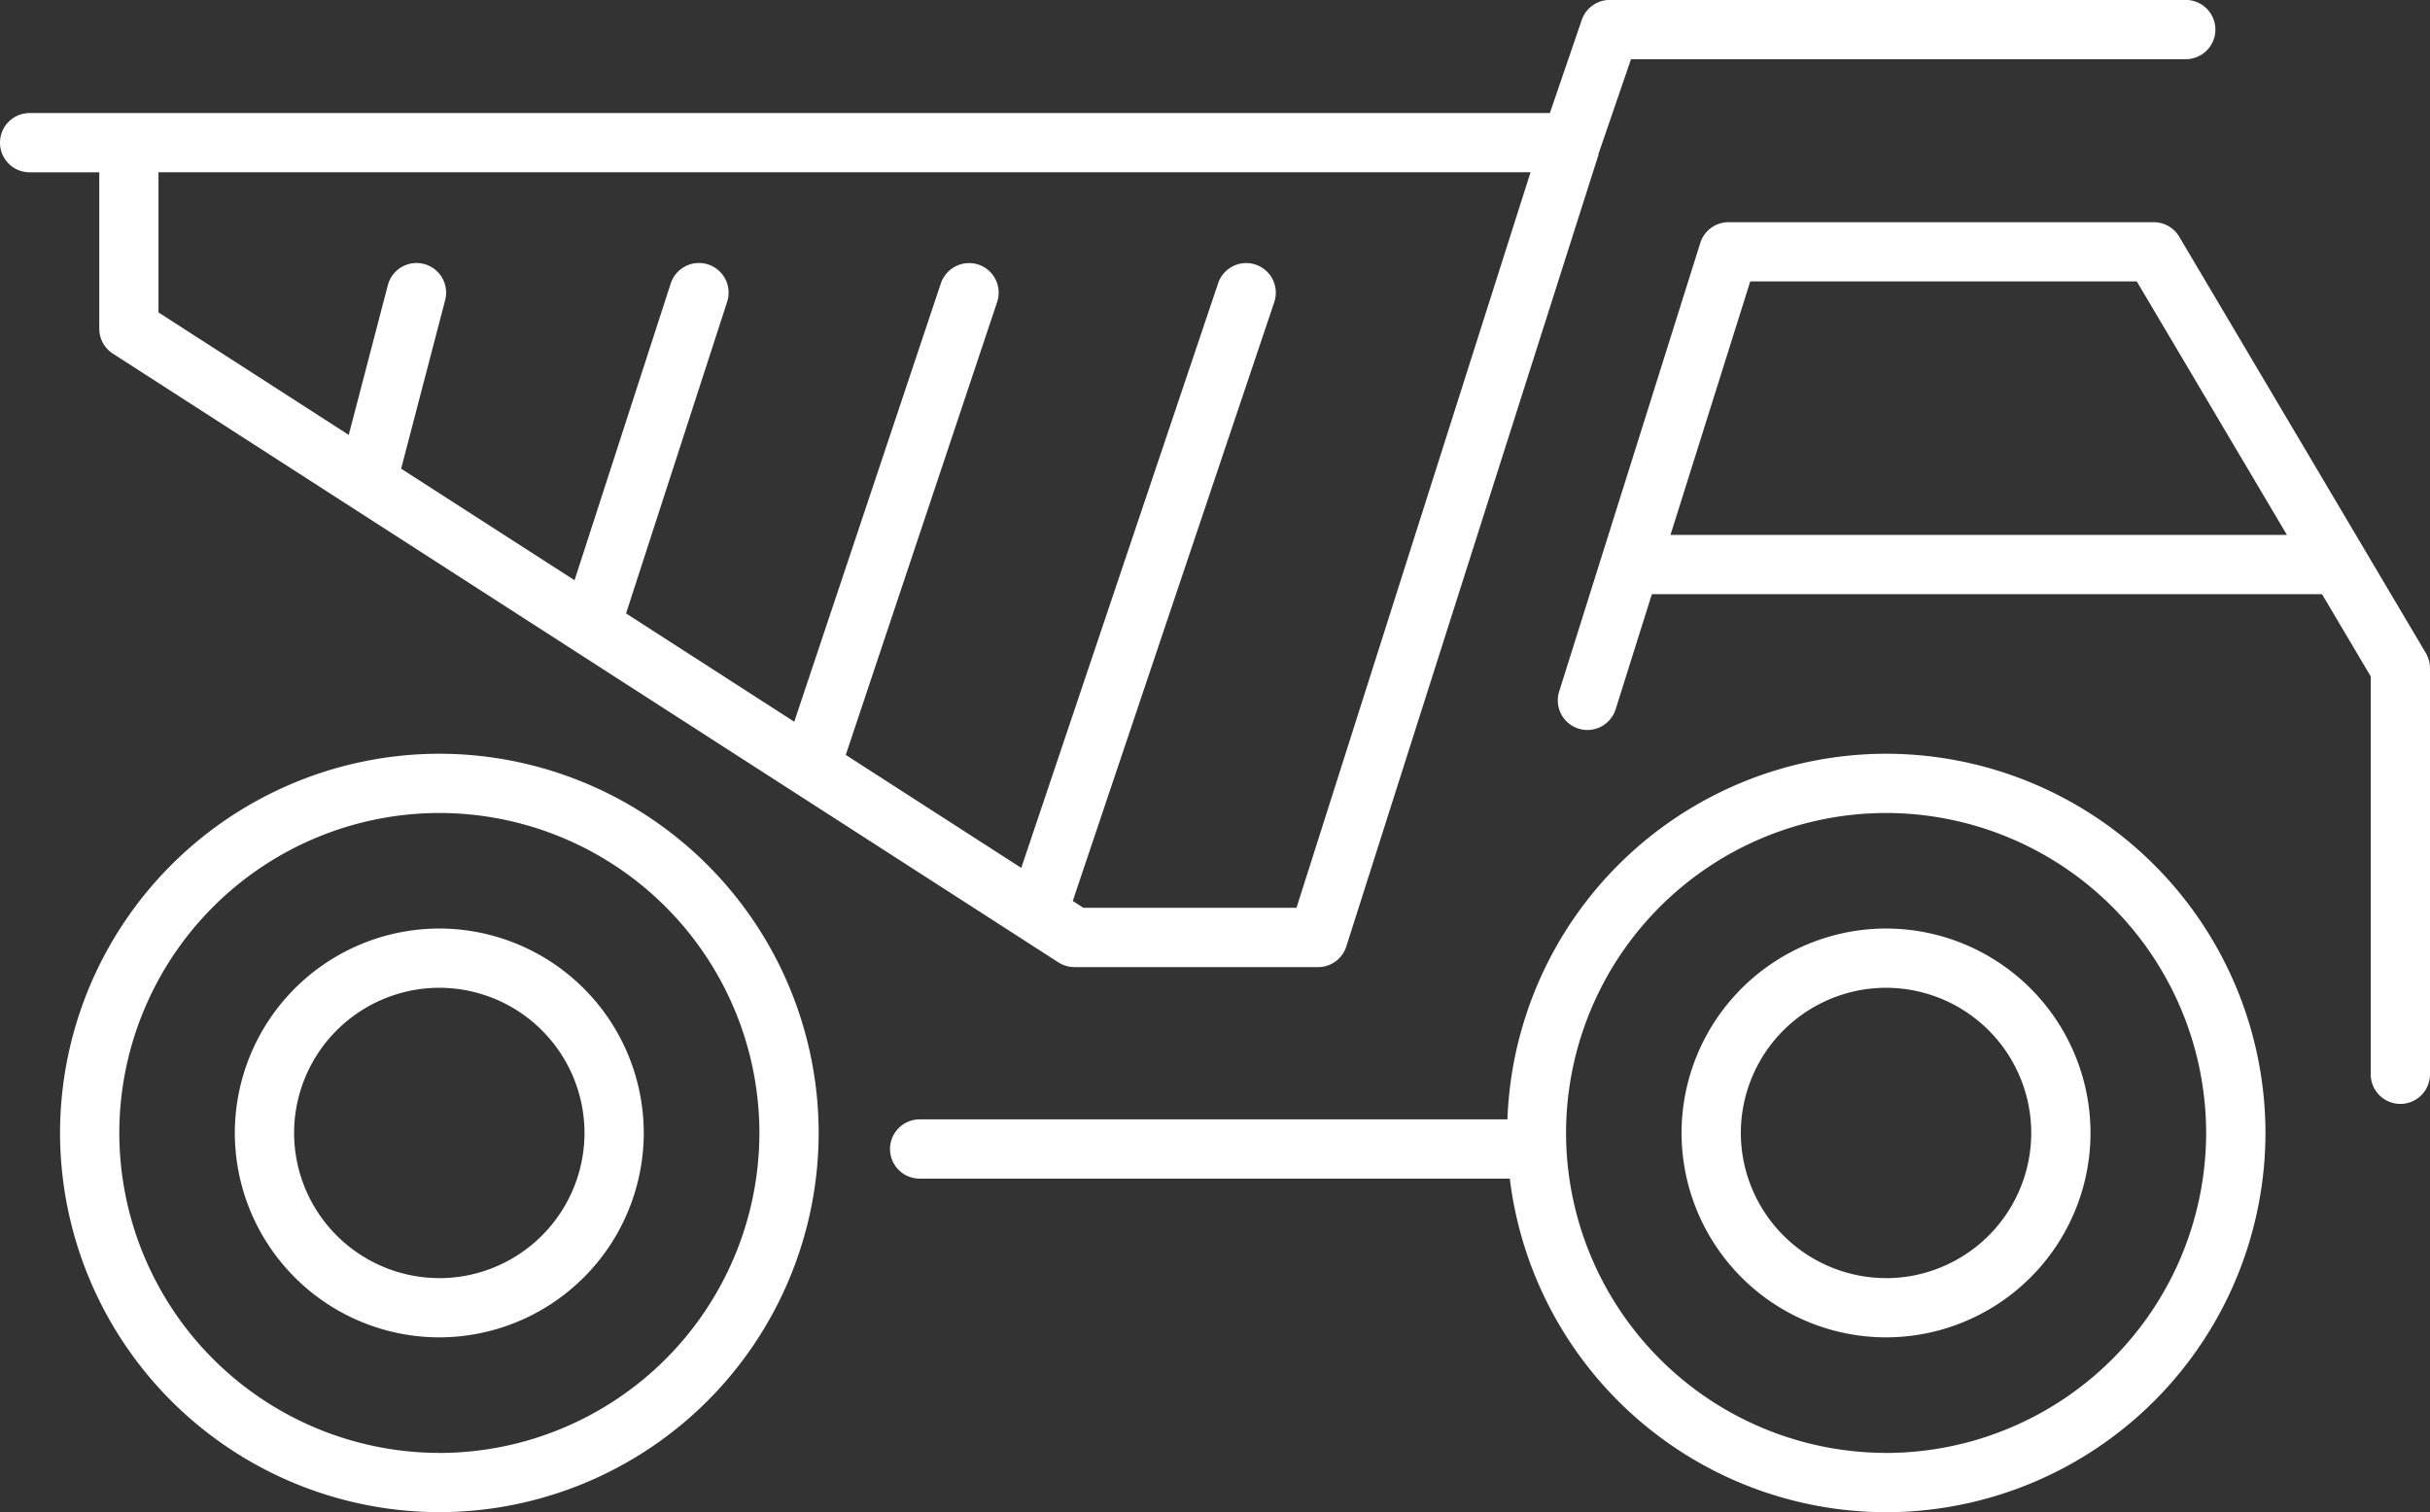 <?xml version="1.0" encoding="UTF-8"?> <svg xmlns="http://www.w3.org/2000/svg" id="Groupe_58" data-name="Groupe 58" width="82" height="51.044" viewBox="0 0 82 51.044"><rect x="0" y="0" width="82" height="51.044" fill="#333333" stroke="none"/><path id="Tracé_61" data-name="Tracé 61" d="M1395.078-389.538l-8.324-14.058a1,1,0,0,0-.862-.49h-14.348a1,1,0,0,0-.952.7l-4.762,15.14a1,1,0,0,0,.652,1.254,1,1,0,0,0,1.254-.654l1.222-3.884h22.614l1.644,2.776v13.43a1,1,0,0,0,1,1,1,1,0,0,0,1-1v-13.7A1.024,1.024,0,0,0,1395.078-389.538Zm-25.492-3.992,2.692-8.556h13.044l5.066,8.556Z" transform="translate(-1313.216 411.586)" fill="#fff"></path><path id="Tracé_62" data-name="Tracé 62" d="M1374.772-392.165a6.909,6.909,0,0,0-6.9,6.9,6.909,6.909,0,0,0,6.9,6.9,6.908,6.908,0,0,0,6.9-6.9A6.907,6.907,0,0,0,1374.772-392.165Zm0,11.8a4.909,4.909,0,0,1-4.9-4.9,4.907,4.907,0,0,1,4.9-4.9,4.905,4.905,0,0,1,4.9,4.9A4.907,4.907,0,0,1,1374.772-380.363Z" transform="translate(-1311.128 423.507)" fill="#fff"></path><path id="Tracé_63" data-name="Tracé 63" d="M1388.129-395.115a12.807,12.807,0,0,0-12.778,12.342h-19.834a1,1,0,0,0-1,1,1,1,0,0,0,1,1h19.914a12.813,12.813,0,0,0,12.7,11.26,12.817,12.817,0,0,0,12.8-12.8A12.815,12.815,0,0,0,1388.129-395.115Zm0,23.6a10.814,10.814,0,0,1-10.8-10.8,10.812,10.812,0,0,1,10.8-10.8,10.813,10.813,0,0,1,10.8,10.8A10.815,10.815,0,0,1,1388.129-371.513Z" transform="translate(-1324.483 420.557)" fill="#fff"></path><path id="Tracé_64" data-name="Tracé 64" d="M1350.362-392.165a6.909,6.909,0,0,0-6.9,6.9,6.909,6.909,0,0,0,6.9,6.9,6.909,6.909,0,0,0,6.9-6.9A6.909,6.909,0,0,0,1350.362-392.165Zm0,11.8a4.908,4.908,0,0,1-4.9-4.9,4.907,4.907,0,0,1,4.9-4.9,4.906,4.906,0,0,1,4.9,4.9A4.907,4.907,0,0,1,1350.362-380.363Z" transform="translate(-1335.538 423.507)" fill="#fff"></path><path id="Tracé_65" data-name="Tracé 65" d="M1353.314-395.115a12.816,12.816,0,0,0-12.8,12.8,12.818,12.818,0,0,0,12.8,12.8,12.816,12.816,0,0,0,12.8-12.8A12.814,12.814,0,0,0,1353.314-395.115Zm0,23.6a10.815,10.815,0,0,1-10.8-10.8,10.813,10.813,0,0,1,10.8-10.8,10.811,10.811,0,0,1,10.8,10.8A10.813,10.813,0,0,1,1353.314-371.513Z" transform="translate(-1338.488 420.557)" fill="#fff"></path><path id="Tracé_66" data-name="Tracé 66" d="M1342.85-396.74a1,1,0,0,0,.458.84l31.91,20.55a1.014,1.014,0,0,0,.542.158l8.218,0a1,1,0,0,0,.954-.7l8.508-26.716c.006-.022,0-.046.008-.068l.012-.02,1.078-3.142h18.72a1,1,0,0,0,1-1,1,1,0,0,0-1-1h-19.436a1,1,0,0,0-.946.676l-1.076,3.142h-51.3a1,1,0,0,0-1,1,1,1,0,0,0,1,1h2.35Zm40.4,19.546-7.194,0-.356-.23,6.8-20.214a1,1,0,0,0-.628-1.266,1,1,0,0,0-1.266.628l-6.644,19.736-5.922-3.814,5.108-15.286a1,1,0,0,0-.632-1.266,1.008,1.008,0,0,0-1.266.632l-4.948,14.8-5.676-3.656,3.412-10.52a1,1,0,0,0-.644-1.26,1,1,0,0,0-1.26.642l-3.246,10.018-5.852-3.766,1.486-5.69a1,1,0,0,0-.716-1.22,1,1,0,0,0-1.218.714l-1.32,5.056-6.42-4.134v-4.732h46.3Z" transform="translate(-1339.5 407.836)" fill="#fff"></path></svg> 